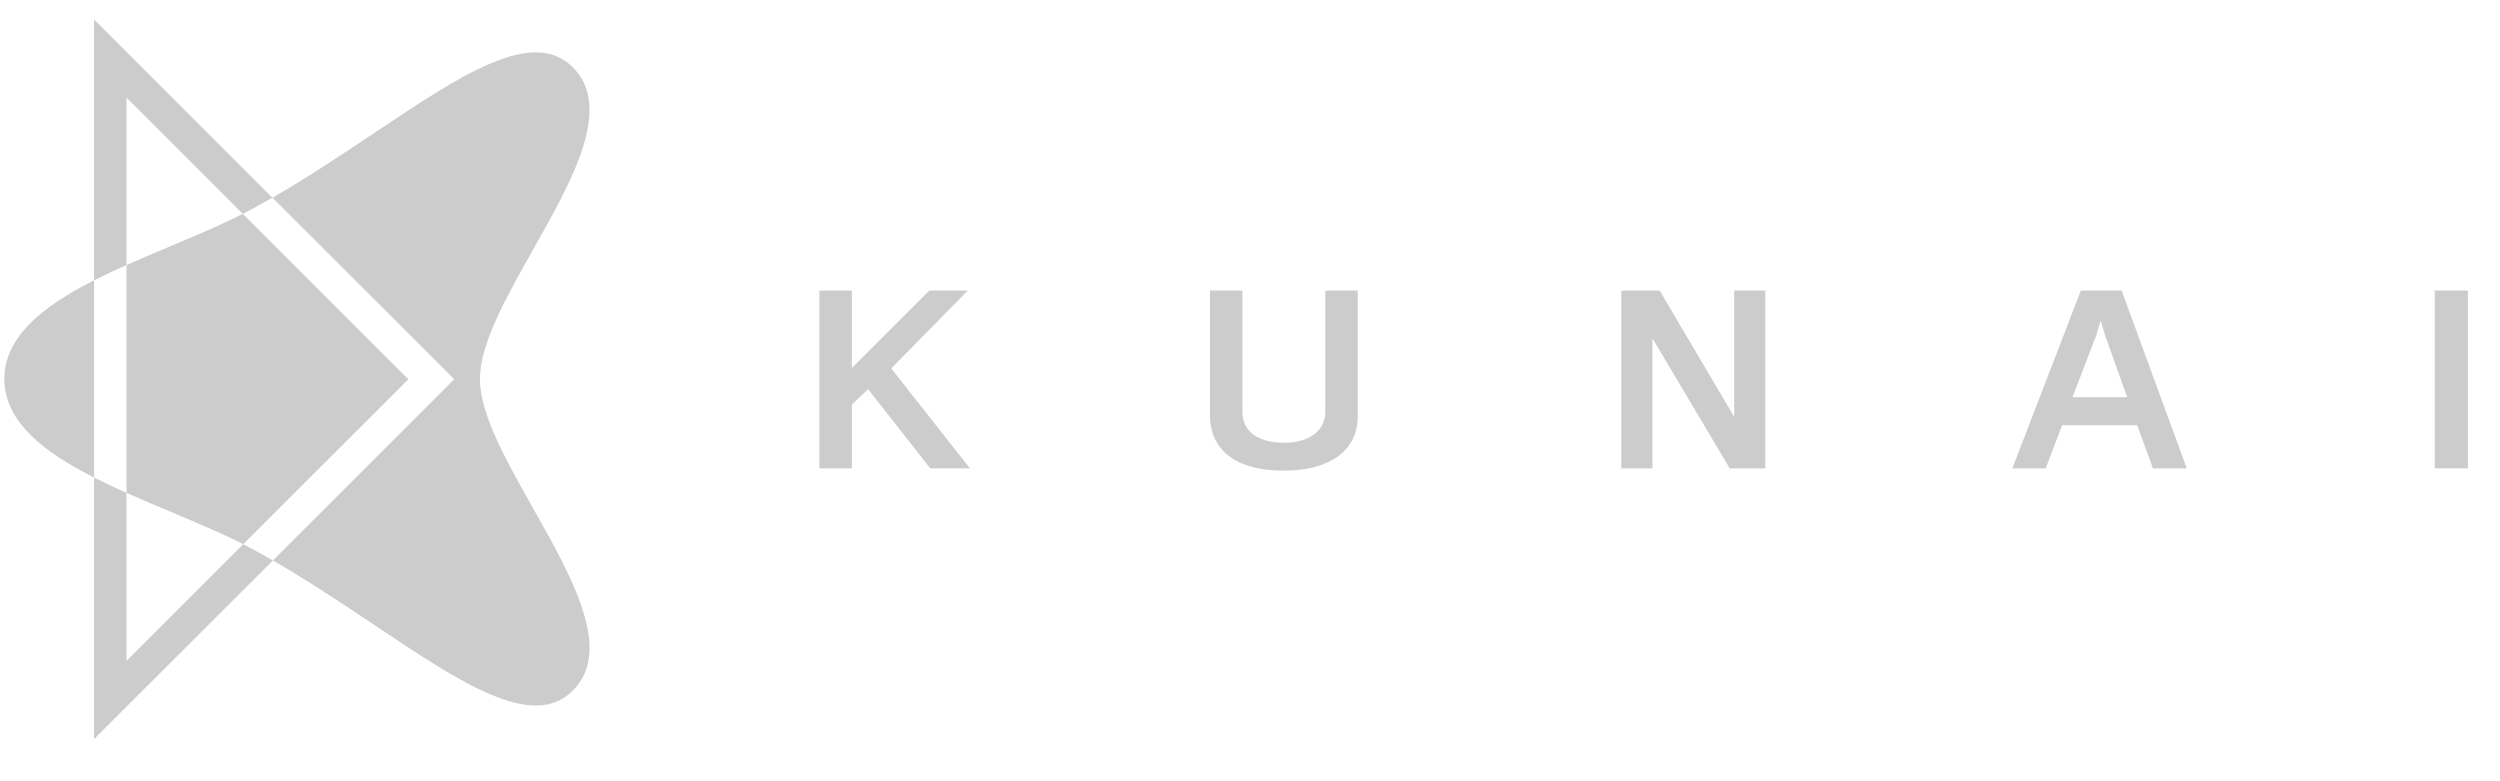 <svg width="128" height="40" viewBox="0 0 128 40" fill="none"
  xmlns="http://www.w3.org/2000/svg">
  <path fill-rule="evenodd" clip-rule="evenodd" d="M12.43 10.95L6.476 5.002V13.569C5.906 13.823 5.349 14.083 4.816 14.352V1L13.948 10.122C13.614 10.314 13.277 10.502 12.939 10.685C12.773 10.774 12.603 10.863 12.43 10.95ZM6.476 25.235V33.835L12.452 27.865C12.617 27.949 12.78 28.034 12.939 28.12C13.285 28.306 13.629 28.499 13.971 28.695L4.816 37.841V24.452C5.349 24.721 5.906 24.981 6.476 25.235Z" fill="#CCCCCC"/>
  <path fill-rule="evenodd" clip-rule="evenodd" d="M12.432 10.95C11.283 11.532 9.989 12.076 8.685 12.624C7.945 12.935 7.201 13.248 6.478 13.57V25.235C7.201 25.557 7.944 25.869 8.685 26.18C9.997 26.732 11.299 27.279 12.454 27.865L20.909 19.419L12.432 10.95ZM13.973 28.695L23.257 19.42L13.95 10.122C15.769 9.077 17.517 7.907 19.156 6.811C23.598 3.841 27.237 1.408 29.3 3.417C31.416 5.477 29.324 9.184 27.292 12.785C25.918 15.22 24.572 17.606 24.572 19.402C24.572 21.198 25.918 23.585 27.292 26.02C29.324 29.621 31.416 33.328 29.3 35.388C27.237 37.397 23.597 34.963 19.156 31.993C17.524 30.902 15.783 29.738 13.973 28.695ZM4.818 24.452V14.352C2.232 15.662 0.238 17.198 0.219 19.402C0.219 19.391 0.219 19.381 0.219 19.37V19.435C0.219 19.424 0.219 19.413 0.219 19.402C0.238 21.607 2.232 23.143 4.818 24.452Z" fill="#CCCCCC"/>
  <path d="M47.63 23.981L44.446 19.924L43.614 20.719V23.981H41.953V14.875H43.614V18.84L47.583 14.875H49.555L45.632 18.862L49.659 23.979H47.63V23.981Z" fill="#CCCCCC"/>
  <path d="M65.734 24.097C63.553 24.097 61.949 23.266 61.949 21.215C61.949 21.031 61.949 14.875 61.949 14.875H63.611C63.611 14.875 63.611 20.891 63.611 21.065C63.611 22.079 64.372 22.668 65.768 22.668C66.979 22.668 67.856 22.091 67.856 21.076C67.856 20.904 67.856 14.875 67.856 14.875H69.517C69.517 14.875 69.517 21.145 69.517 21.307C69.517 23.175 67.948 24.097 65.734 24.097Z" fill="#CCCCCC"/>
  <path d="M88.562 23.981L84.605 17.32V23.981H83.012V14.875H84.972L88.791 21.341V14.875H90.384V23.981H88.562Z" fill="#CCCCCC"/>
  <path d="M104.738 23.981H103.031L106.539 14.875H108.627L111.961 23.981H110.231L109.424 21.769H105.583L104.738 23.981ZM107.784 17.18L107.553 16.408L107.322 17.191L106.11 20.338H108.913L107.784 17.18Z" fill="#CCCCCC"/>
  <path d="M124.66 23.981V14.875H126.356V23.981H124.66Z" fill="#CCCCCC"/>
</svg>
